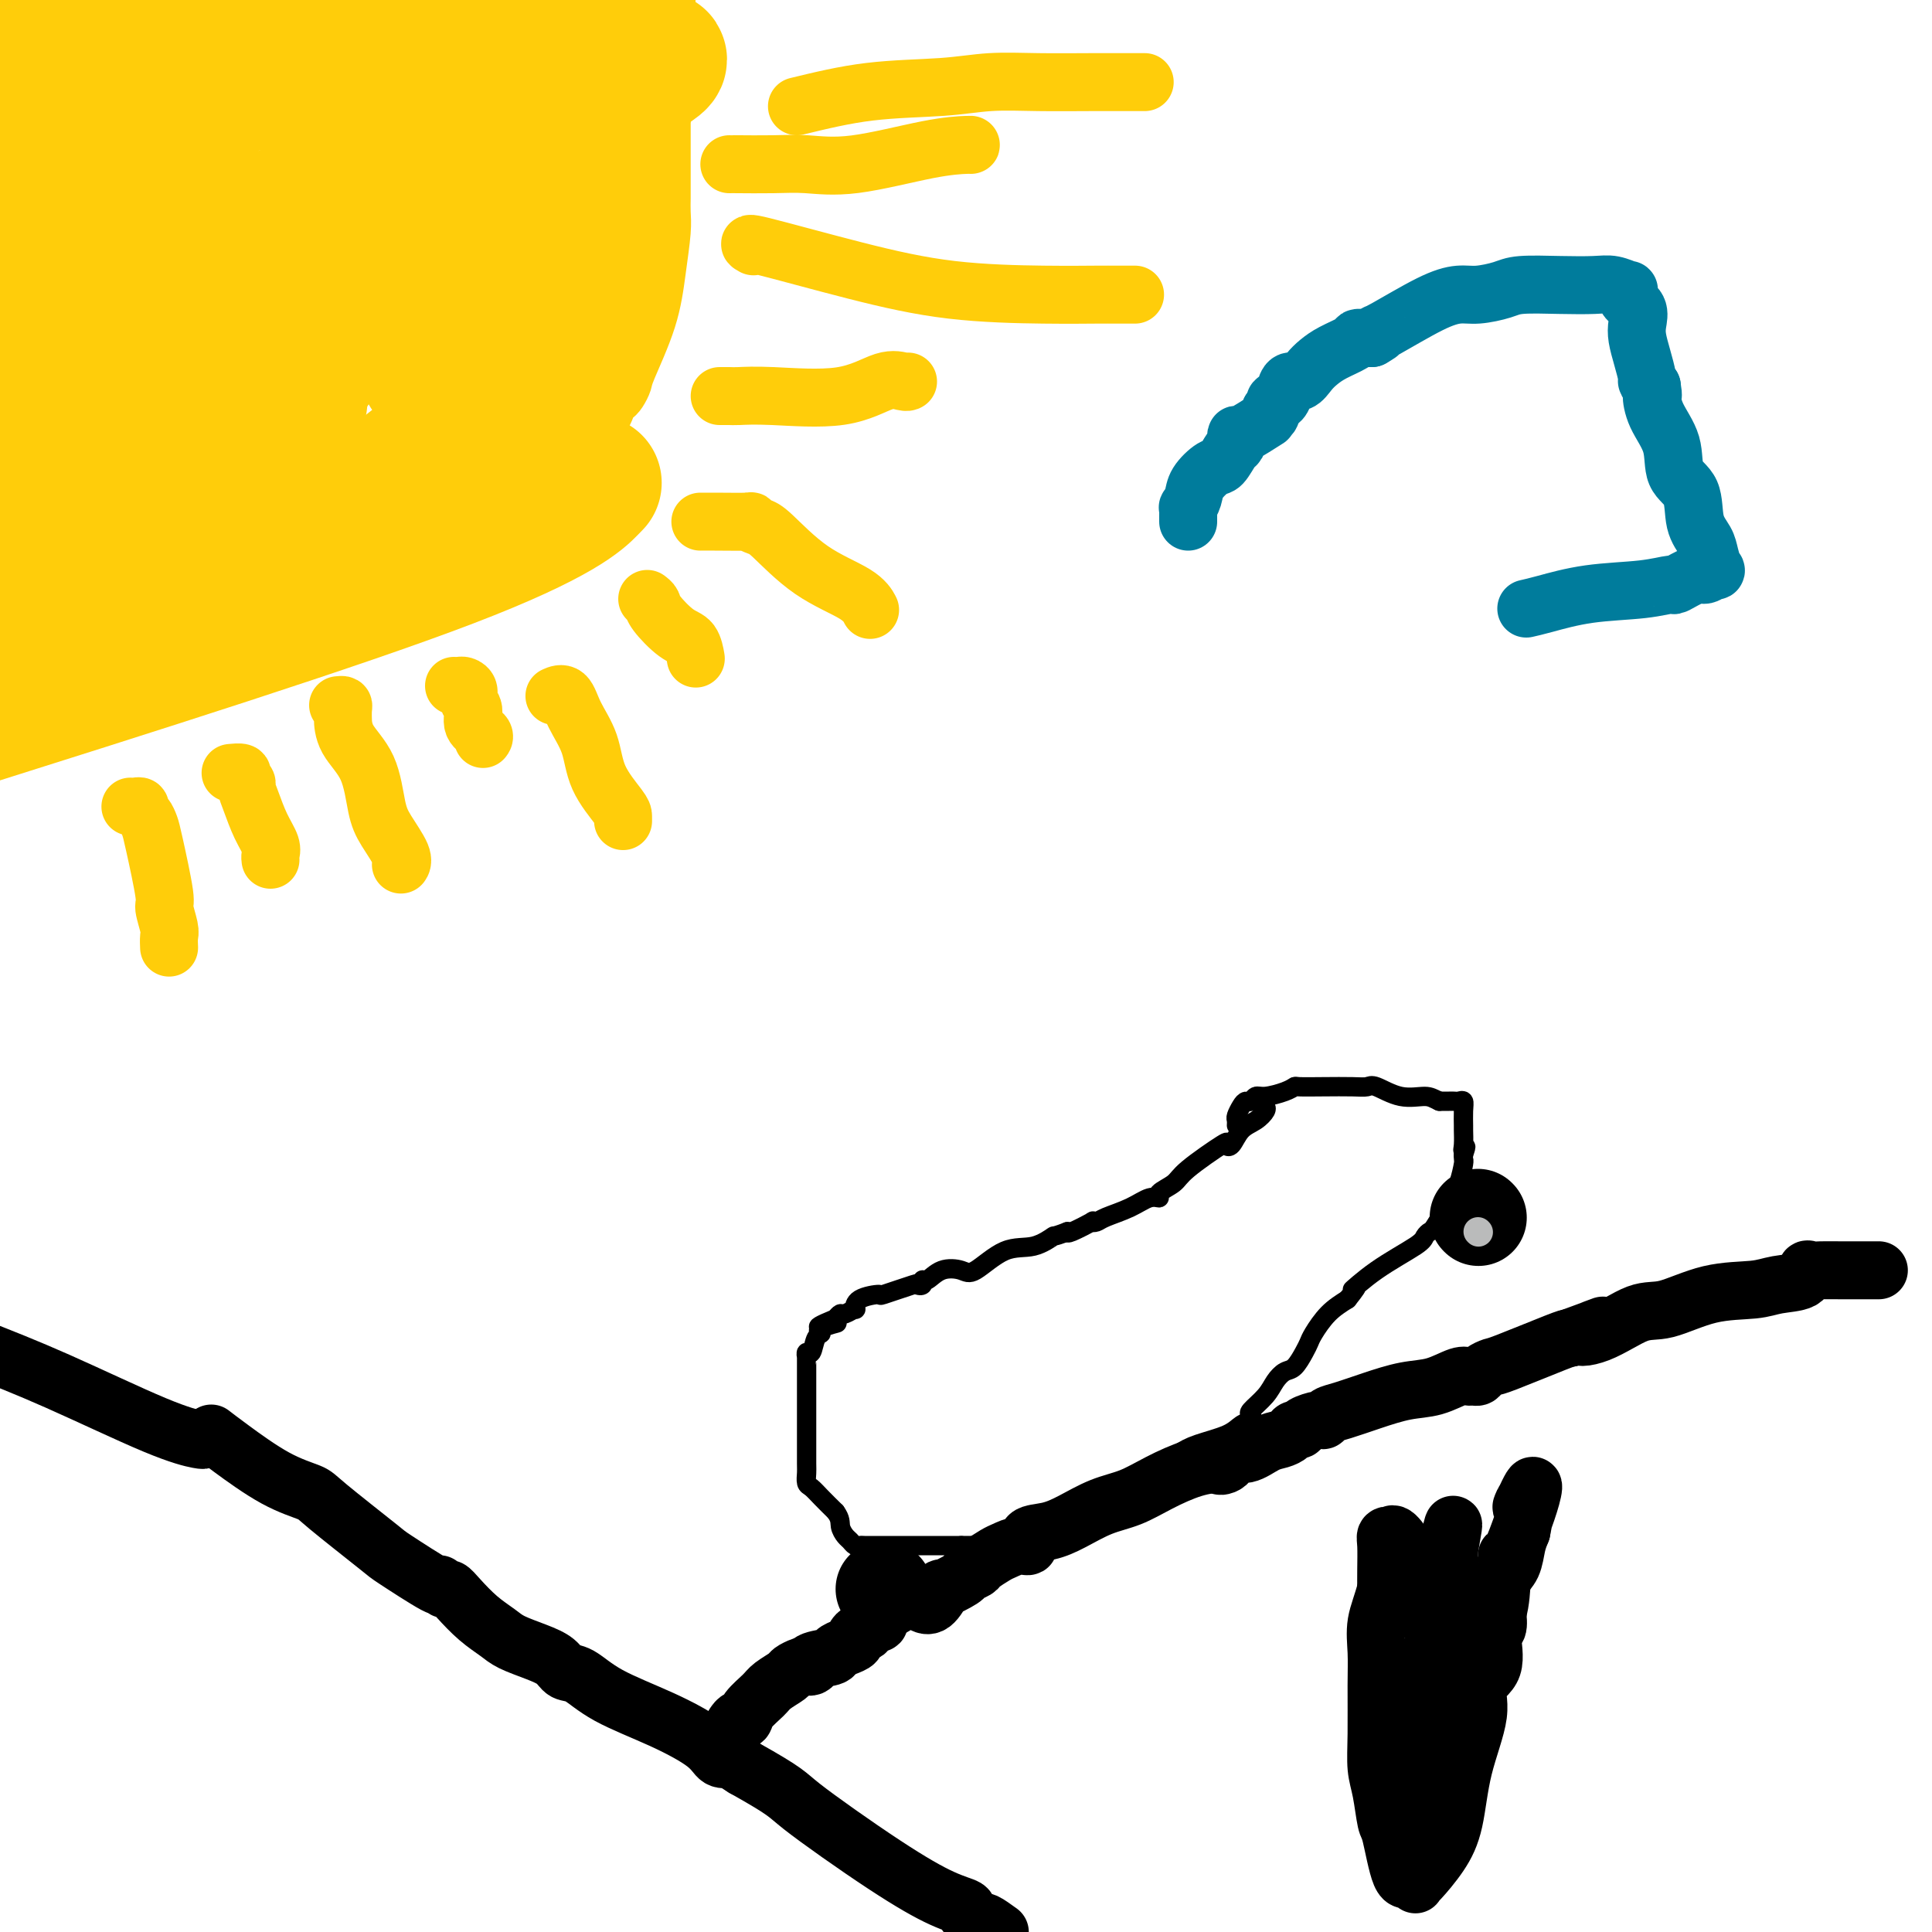 <svg viewBox='0 0 400 400' version='1.1' xmlns='http://www.w3.org/2000/svg' xmlns:xlink='http://www.w3.org/1999/xlink'><g fill='none' stroke='#000000' stroke-width='4' stroke-linecap='round' stroke-linejoin='round'><path d='M262,228c-0.040,0.360 -0.080,0.720 0,1c0.080,0.280 0.280,0.479 0,1c-0.280,0.521 -1.039,1.365 -2,2c-0.961,0.635 -2.124,1.062 -3,2c-0.876,0.938 -1.465,2.387 -2,3c-0.535,0.613 -1.017,0.391 -1,0c0.017,-0.391 0.531,-0.952 -1,0c-1.531,0.952 -5.109,3.416 -7,5c-1.891,1.584 -2.097,2.287 -3,3c-0.903,0.713 -2.504,1.438 -3,2c-0.496,0.562 0.113,0.963 0,1c-0.113,0.037 -0.949,-0.291 -2,0c-1.051,0.291 -2.316,1.200 -4,2c-1.684,0.800 -3.786,1.490 -5,2c-1.214,0.510 -1.541,0.841 -2,1c-0.459,0.159 -1.051,0.146 -1,0c0.051,-0.146 0.744,-0.424 0,0c-0.744,0.424 -2.927,1.550 -4,2c-1.073,0.450 -1.037,0.225 -1,0'/><path d='M221,255c-3.450,1.342 -2.575,0.696 -3,1c-0.425,0.304 -2.151,1.558 -4,2c-1.849,0.442 -3.822,0.074 -6,1c-2.178,0.926 -4.559,3.147 -6,4c-1.441,0.853 -1.940,0.337 -3,0c-1.060,-0.337 -2.681,-0.496 -4,0c-1.319,0.496 -2.337,1.648 -3,2c-0.663,0.352 -0.971,-0.094 -1,0c-0.029,0.094 0.220,0.729 0,1c-0.220,0.271 -0.910,0.180 -1,0c-0.090,-0.180 0.420,-0.447 -1,0c-1.420,0.447 -4.771,1.607 -6,2c-1.229,0.393 -0.336,0.018 -1,0c-0.664,-0.018 -2.885,0.320 -4,1c-1.115,0.680 -1.125,1.702 -1,2c0.125,0.298 0.384,-0.126 0,0c-0.384,0.126 -1.411,0.803 -2,1c-0.589,0.197 -0.740,-0.087 -1,0c-0.260,0.087 -0.630,0.543 -1,1'/><path d='M173,273c-7.240,2.966 -1.340,1.381 0,1c1.340,-0.381 -1.879,0.443 -3,1c-1.121,0.557 -0.143,0.847 0,1c0.143,0.153 -0.550,0.170 -1,1c-0.450,0.830 -0.656,2.473 -1,3c-0.344,0.527 -0.824,-0.062 -1,0c-0.176,0.062 -0.047,0.775 0,1c0.047,0.225 0.013,-0.040 0,0c-0.013,0.040 -0.003,0.383 0,1c0.003,0.617 0.001,1.509 0,2c-0.001,0.491 -0.000,0.583 0,1c0.000,0.417 0.000,1.159 0,2c-0.000,0.841 0.000,1.783 0,3c-0.000,1.217 -0.001,2.711 0,4c0.001,1.289 0.003,2.372 0,4c-0.003,1.628 -0.010,3.800 0,5c0.010,1.200 0.036,1.426 0,2c-0.036,0.574 -0.133,1.494 0,2c0.133,0.506 0.497,0.598 1,1c0.503,0.402 1.144,1.115 2,2c0.856,0.885 1.928,1.943 3,3'/><path d='M173,313c1.107,1.498 0.874,2.244 1,3c0.126,0.756 0.611,1.523 1,2c0.389,0.477 0.681,0.664 1,1c0.319,0.336 0.663,0.822 1,1c0.337,0.178 0.665,0.048 1,0c0.335,-0.048 0.676,-0.013 1,0c0.324,0.013 0.632,0.003 1,0c0.368,-0.003 0.797,-0.001 2,0c1.203,0.001 3.181,0.000 5,0c1.819,-0.000 3.481,-0.000 4,0c0.519,0.000 -0.104,0.000 0,0c0.104,-0.000 0.935,-0.000 2,0c1.065,0.000 2.364,0.000 3,0c0.636,-0.000 0.610,-0.000 1,0c0.390,0.000 1.195,0.000 2,0'/><path d='M199,320c3.267,-0.001 1.434,-0.002 1,0c-0.434,0.002 0.530,0.008 1,0c0.470,-0.008 0.448,-0.029 1,0c0.552,0.029 1.680,0.110 2,0c0.320,-0.110 -0.168,-0.409 1,-1c1.168,-0.591 3.991,-1.472 6,-2c2.009,-0.528 3.202,-0.702 4,-1c0.798,-0.298 1.200,-0.720 2,-1c0.800,-0.280 1.997,-0.416 3,-1c1.003,-0.584 1.813,-1.614 2,-2c0.187,-0.386 -0.248,-0.128 0,0c0.248,0.128 1.180,0.127 2,0c0.820,-0.127 1.528,-0.380 2,-1c0.472,-0.620 0.706,-1.606 1,-2c0.294,-0.394 0.647,-0.197 1,0'/><path d='M228,309c5.038,-2.014 3.132,-1.551 4,-2c0.868,-0.449 4.511,-1.812 7,-3c2.489,-1.188 3.823,-2.202 5,-3c1.177,-0.798 2.197,-1.380 4,-2c1.803,-0.620 4.389,-1.278 6,-2c1.611,-0.722 2.245,-1.509 3,-2c0.755,-0.491 1.630,-0.687 2,-1c0.370,-0.313 0.235,-0.742 0,-1c-0.235,-0.258 -0.569,-0.343 0,-1c0.569,-0.657 2.040,-1.884 3,-3c0.960,-1.116 1.409,-2.120 2,-3c0.591,-0.880 1.323,-1.638 2,-2c0.677,-0.362 1.300,-0.330 2,-1c0.700,-0.670 1.478,-2.041 2,-3c0.522,-0.959 0.789,-1.504 1,-2c0.211,-0.496 0.364,-0.941 1,-2c0.636,-1.059 1.753,-2.731 3,-4c1.247,-1.269 2.623,-2.134 4,-3'/><path d='M279,269c3.449,-4.306 1.071,-2.072 1,-2c-0.071,0.072 2.164,-2.019 5,-4c2.836,-1.981 6.272,-3.853 8,-5c1.728,-1.147 1.748,-1.569 2,-2c0.252,-0.431 0.737,-0.872 1,-1c0.263,-0.128 0.305,0.058 1,-1c0.695,-1.058 2.043,-3.358 3,-5c0.957,-1.642 1.525,-2.626 2,-4c0.475,-1.374 0.859,-3.139 1,-4c0.141,-0.861 0.040,-0.817 0,-1c-0.040,-0.183 -0.020,-0.591 0,-1'/><path d='M303,239c0.928,-2.534 0.248,-1.368 0,-1c-0.248,0.368 -0.066,-0.063 0,-1c0.066,-0.937 0.015,-2.381 0,-3c-0.015,-0.619 0.007,-0.415 0,-1c-0.007,-0.585 -0.043,-1.961 0,-3c0.043,-1.039 0.166,-1.743 0,-2c-0.166,-0.257 -0.622,-0.069 -1,0c-0.378,0.069 -0.679,0.018 -1,0c-0.321,-0.018 -0.663,-0.005 -1,0c-0.337,0.005 -0.668,0.001 -1,0c-0.332,-0.001 -0.666,-0.001 -1,0'/><path d='M298,228c-1.224,-0.568 -1.785,-0.989 -3,-1c-1.215,-0.011 -3.086,0.389 -5,0c-1.914,-0.389 -3.872,-1.568 -5,-2c-1.128,-0.432 -1.425,-0.116 -2,0c-0.575,0.116 -1.426,0.034 -3,0c-1.574,-0.034 -3.871,-0.019 -6,0c-2.129,0.019 -4.090,0.043 -5,0c-0.910,-0.043 -0.769,-0.151 -1,0c-0.231,0.151 -0.836,0.562 -2,1c-1.164,0.438 -2.889,0.904 -4,1c-1.111,0.096 -1.608,-0.178 -2,0c-0.392,0.178 -0.679,0.807 -1,1c-0.321,0.193 -0.674,-0.050 -1,0c-0.326,0.050 -0.623,0.392 -1,1c-0.377,0.608 -0.833,1.483 -1,2c-0.167,0.517 -0.045,0.678 0,1c0.045,0.322 0.013,0.806 0,1c-0.013,0.194 -0.006,0.097 0,0'/></g>
<g fill='none' stroke='#000000' stroke-width='20' stroke-linecap='round' stroke-linejoin='round'><path d='M183,329c0.000,0.000 0.100,0.100 0.1,0.1'/><path d='M306,252c0.000,0.000 0.100,0.100 0.1,0.1'/></g>
<g fill='none' stroke='#BABBBB' stroke-width='6' stroke-linecap='round' stroke-linejoin='round'><path d='M180,333c0.000,0.000 0.100,0.100 0.1,0.1'/><path d='M306,255c0.000,0.000 0.100,0.100 0.1,0.1'/></g>
<g fill='none' stroke='#000000' stroke-width='12' stroke-linecap='round' stroke-linejoin='round'><path d='M44,297c-0.234,-0.180 -0.467,-0.360 0,0c0.467,0.360 1.635,1.260 4,3c2.365,1.740 5.926,4.321 9,6c3.074,1.679 5.662,2.455 7,3c1.338,0.545 1.426,0.859 4,3c2.574,2.141 7.635,6.108 10,8c2.365,1.892 2.034,1.707 4,3c1.966,1.293 6.230,4.063 8,5c1.770,0.937 1.046,0.039 1,0c-0.046,-0.039 0.585,0.780 1,1c0.415,0.220 0.612,-0.159 1,0c0.388,0.159 0.967,0.858 2,2c1.033,1.142 2.521,2.728 4,4c1.479,1.272 2.948,2.229 4,3c1.052,0.771 1.687,1.356 3,2c1.313,0.644 3.304,1.347 5,2c1.696,0.653 3.097,1.258 4,2c0.903,0.742 1.310,1.623 2,2c0.690,0.377 1.665,0.252 3,1c1.335,0.748 3.031,2.369 6,4c2.969,1.631 7.210,3.273 11,5c3.790,1.727 7.129,3.540 9,5c1.871,1.460 2.275,2.567 3,3c0.725,0.433 1.772,0.194 2,0c0.228,-0.194 -0.363,-0.341 0,0c0.363,0.341 1.682,1.171 3,2'/><path d='M154,366c9.285,5.212 8.498,5.242 12,8c3.502,2.758 11.294,8.244 17,12c5.706,3.756 9.326,5.781 12,7c2.674,1.219 4.403,1.632 5,2c0.597,0.368 0.063,0.693 0,1c-0.063,0.307 0.344,0.598 1,1c0.656,0.402 1.561,0.916 2,1c0.439,0.084 0.411,-0.262 1,0c0.589,0.262 1.794,1.131 3,2'/><path d='M42,298c0.101,0.113 0.202,0.226 -1,0c-1.202,-0.226 -3.708,-0.792 -9,-3c-5.292,-2.208 -13.369,-6.060 -20,-9c-6.631,-2.940 -11.815,-4.970 -17,-7'/><path d='M152,357c0.318,-0.462 0.636,-0.925 1,-1c0.364,-0.075 0.774,0.236 1,0c0.226,-0.236 0.269,-1.019 1,-2c0.731,-0.981 2.150,-2.162 3,-3c0.850,-0.838 1.131,-1.335 2,-2c0.869,-0.665 2.326,-1.498 3,-2c0.674,-0.502 0.566,-0.674 1,-1c0.434,-0.326 1.410,-0.808 2,-1c0.590,-0.192 0.795,-0.096 1,0'/><path d='M167,345c2.609,-1.809 1.633,-0.330 1,0c-0.633,0.330 -0.922,-0.489 0,-1c0.922,-0.511 3.055,-0.714 4,-1c0.945,-0.286 0.701,-0.655 1,-1c0.299,-0.345 1.141,-0.666 2,-1c0.859,-0.334 1.736,-0.681 2,-1c0.264,-0.319 -0.084,-0.611 0,-1c0.084,-0.389 0.601,-0.874 1,-1c0.399,-0.126 0.681,0.106 1,0c0.319,-0.106 0.674,-0.551 1,-1c0.326,-0.449 0.624,-0.904 1,-1c0.376,-0.096 0.832,0.166 1,0c0.168,-0.166 0.048,-0.762 0,-1c-0.048,-0.238 -0.024,-0.119 0,0'/><path d='M191,332c-0.157,-0.095 -0.315,-0.190 0,0c0.315,0.190 1.102,0.665 2,0c0.898,-0.665 1.908,-2.469 2,-3c0.092,-0.531 -0.735,0.209 0,0c0.735,-0.209 3.030,-1.369 4,-2c0.970,-0.631 0.615,-0.732 1,-1c0.385,-0.268 1.510,-0.703 2,-1c0.490,-0.297 0.346,-0.456 1,-1c0.654,-0.544 2.106,-1.473 3,-2c0.894,-0.527 1.232,-0.651 2,-1c0.768,-0.349 1.967,-0.921 3,-1c1.033,-0.079 1.898,0.337 2,0c0.102,-0.337 -0.561,-1.426 0,-2c0.561,-0.574 2.346,-0.632 4,-1c1.654,-0.368 3.179,-1.048 5,-2c1.821,-0.952 3.939,-2.178 6,-3c2.061,-0.822 4.066,-1.240 6,-2c1.934,-0.760 3.797,-1.864 6,-3c2.203,-1.136 4.747,-2.306 7,-3c2.253,-0.694 4.215,-0.913 5,-1c0.785,-0.087 0.392,-0.044 0,0'/><path d='M252,303c6.206,-2.355 2.222,-0.743 1,0c-1.222,0.743 0.319,0.616 1,0c0.681,-0.616 0.501,-1.723 1,-2c0.499,-0.277 1.678,0.276 3,0c1.322,-0.276 2.789,-1.380 4,-2c1.211,-0.620 2.168,-0.757 3,-1c0.832,-0.243 1.540,-0.591 2,-1c0.460,-0.409 0.673,-0.879 1,-1c0.327,-0.121 0.769,0.108 1,0c0.231,-0.108 0.251,-0.553 1,-1c0.749,-0.447 2.228,-0.896 3,-1c0.772,-0.104 0.838,0.137 1,0c0.162,-0.137 0.422,-0.651 1,-1c0.578,-0.349 1.475,-0.532 3,-1c1.525,-0.468 3.680,-1.222 6,-2c2.320,-0.778 4.807,-1.582 7,-2c2.193,-0.418 4.094,-0.451 6,-1c1.906,-0.549 3.819,-1.614 5,-2c1.181,-0.386 1.630,-0.093 2,0c0.370,0.093 0.661,-0.014 1,0c0.339,0.014 0.724,0.147 1,0c0.276,-0.147 0.441,-0.575 1,-1c0.559,-0.425 1.511,-0.846 2,-1c0.489,-0.154 0.516,-0.042 3,-1c2.484,-0.958 7.424,-2.988 10,-4c2.576,-1.012 2.788,-1.006 3,-1'/><path d='M325,277c11.903,-4.313 5.159,-2.094 3,-1c-2.159,1.094 0.267,1.065 3,0c2.733,-1.065 5.772,-3.164 8,-4c2.228,-0.836 3.645,-0.408 6,-1c2.355,-0.592 5.650,-2.205 9,-3c3.350,-0.795 6.757,-0.773 9,-1c2.243,-0.227 3.324,-0.702 5,-1c1.676,-0.298 3.947,-0.420 5,-1c1.053,-0.580 0.887,-1.620 1,-2c0.113,-0.380 0.503,-0.102 1,0c0.497,0.102 1.100,0.027 2,0c0.900,-0.027 2.097,-0.007 4,0c1.903,0.007 4.512,0.002 6,0c1.488,-0.002 1.854,-0.001 2,0c0.146,0.001 0.073,0.000 0,0'/><path d='M294,334c0.010,-0.324 0.021,-0.648 0,-1c-0.021,-0.352 -0.072,-0.732 0,-2c0.072,-1.268 0.269,-3.426 0,-5c-0.269,-1.574 -1.004,-2.566 -2,-4c-0.996,-1.434 -2.253,-3.309 -3,-4c-0.747,-0.691 -0.985,-0.198 -1,0c-0.015,0.198 0.192,0.100 0,0c-0.192,-0.100 -0.783,-0.202 -1,0c-0.217,0.202 -0.058,0.708 0,2c0.058,1.292 0.017,3.369 0,5c-0.017,1.631 -0.008,2.815 0,4'/><path d='M287,329c-0.763,3.000 -1.669,5.001 -2,7c-0.331,1.999 -0.086,3.995 0,6c0.086,2.005 0.012,4.019 0,7c-0.012,2.981 0.037,6.928 0,10c-0.037,3.072 -0.162,5.269 0,7c0.162,1.731 0.610,2.995 1,5c0.390,2.005 0.721,4.751 1,6c0.279,1.249 0.505,1.000 1,3c0.495,2.000 1.257,6.249 2,8c0.743,1.751 1.465,1.005 2,1c0.535,-0.005 0.882,0.731 1,1c0.118,0.269 0.008,0.072 0,0c-0.008,-0.072 0.087,-0.020 1,-1c0.913,-0.980 2.644,-2.993 4,-5c1.356,-2.007 2.336,-4.007 3,-7c0.664,-2.993 1.010,-6.977 2,-11c0.990,-4.023 2.623,-8.084 3,-11c0.377,-2.916 -0.501,-4.685 0,-6c0.501,-1.315 2.383,-2.174 3,-4c0.617,-1.826 -0.029,-4.618 0,-6c0.029,-1.382 0.732,-1.355 1,-2c0.268,-0.645 0.099,-1.961 0,-3c-0.099,-1.039 -0.129,-1.800 0,-3c0.129,-1.200 0.416,-2.837 1,-4c0.584,-1.163 1.465,-1.852 2,-3c0.535,-1.148 0.724,-2.757 1,-4c0.276,-1.243 0.638,-2.122 1,-3'/><path d='M315,317c2.051,-10.160 0.179,-5.559 0,-5c-0.179,0.559 1.335,-2.922 2,-4c0.665,-1.078 0.480,0.248 0,2c-0.480,1.752 -1.257,3.929 -2,6c-0.743,2.071 -1.454,4.035 -2,5c-0.546,0.965 -0.929,0.931 -1,1c-0.071,0.069 0.169,0.239 0,1c-0.169,0.761 -0.746,2.111 -1,4c-0.254,1.889 -0.184,4.316 -1,7c-0.816,2.684 -2.519,5.624 -4,8c-1.481,2.376 -2.741,4.188 -4,6'/><path d='M302,348c-2.069,3.144 -3.241,4.002 -4,5c-0.759,0.998 -1.106,2.134 -2,3c-0.894,0.866 -2.334,1.462 -3,2c-0.666,0.538 -0.557,1.019 -1,2c-0.443,0.981 -1.437,2.463 -2,4c-0.563,1.537 -0.695,3.131 -1,4c-0.305,0.869 -0.782,1.014 -1,1c-0.218,-0.014 -0.177,-0.188 0,-1c0.177,-0.812 0.488,-2.263 1,-4c0.512,-1.737 1.223,-3.760 2,-6c0.777,-2.240 1.619,-4.695 2,-7c0.381,-2.305 0.301,-4.459 1,-6c0.699,-1.541 2.177,-2.469 3,-4c0.823,-1.531 0.991,-3.663 1,-5c0.009,-1.337 -0.141,-1.878 0,-3c0.141,-1.122 0.574,-2.826 1,-4c0.426,-1.174 0.846,-1.820 1,-3c0.154,-1.180 0.041,-2.895 0,-4c-0.041,-1.105 -0.012,-1.602 0,-2c0.012,-0.398 0.006,-0.699 0,-1'/><path d='M300,319c1.709,-7.238 0.482,-0.833 0,2c-0.482,2.833 -0.218,2.095 0,3c0.218,0.905 0.390,3.452 0,6c-0.390,2.548 -1.342,5.097 -2,8c-0.658,2.903 -1.021,6.162 -1,9c0.021,2.838 0.426,5.257 0,8c-0.426,2.743 -1.683,5.811 -2,8c-0.317,2.189 0.307,3.498 0,5c-0.307,1.502 -1.546,3.196 -2,5c-0.454,1.804 -0.122,3.716 0,5c0.122,1.284 0.035,1.938 0,2c-0.035,0.062 -0.017,-0.469 0,-1'/><path d='M293,379c-1.167,10.000 -0.583,5.000 0,0'/></g>
<g fill='none' stroke='#FFCD0A' stroke-width='12' stroke-linecap='round' stroke-linejoin='round'><path d='M137,7c-0.000,0.618 -0.000,1.236 0,1c0.000,-0.236 0.000,-1.325 0,0c-0.000,1.325 -0.000,5.065 0,8c0.000,2.935 0.000,5.065 0,6c-0.000,0.935 -0.000,0.676 0,3c0.000,2.324 0.001,7.230 0,10c-0.001,2.770 -0.003,3.402 0,4c0.003,0.598 0.011,1.162 0,2c-0.011,0.838 -0.042,1.951 0,3c0.042,1.049 0.156,2.034 0,4c-0.156,1.966 -0.581,4.911 -1,8c-0.419,3.089 -0.833,6.320 -2,10c-1.167,3.680 -3.086,7.810 -4,10c-0.914,2.190 -0.823,2.441 -1,3c-0.177,0.559 -0.622,1.426 -1,2c-0.378,0.574 -0.688,0.854 -1,1c-0.312,0.146 -0.627,0.159 -1,1c-0.373,0.841 -0.805,2.511 -2,4c-1.195,1.489 -3.152,2.797 -4,4c-0.848,1.203 -0.588,2.302 -1,3c-0.412,0.698 -1.495,0.996 -2,1c-0.505,0.004 -0.430,-0.284 -1,0c-0.570,0.284 -1.785,1.142 -3,2'/><path d='M113,97c-2.990,3.351 -4.963,6.727 -6,8c-1.037,1.273 -1.136,0.442 -1,0c0.136,-0.442 0.506,-0.494 0,0c-0.506,0.494 -1.888,1.535 -4,3c-2.112,1.465 -4.952,3.354 -7,5c-2.048,1.646 -3.302,3.048 -5,4c-1.698,0.952 -3.839,1.454 -5,2c-1.161,0.546 -1.342,1.136 -3,2c-1.658,0.864 -4.792,2.002 -3,2c1.792,-0.002 8.512,-1.143 -6,2c-14.512,3.143 -50.256,10.572 -86,18'/></g>
<g fill='none' stroke='#FFCD0A' stroke-width='28' stroke-linecap='round' stroke-linejoin='round'><path d='M130,-1c-0.000,0.278 -0.001,0.556 0,1c0.001,0.444 0.002,1.054 0,2c-0.002,0.946 -0.008,2.229 0,4c0.008,1.771 0.030,4.030 0,6c-0.030,1.970 -0.113,3.650 0,5c0.113,1.350 0.422,2.369 0,3c-0.422,0.631 -1.575,0.873 -2,1c-0.425,0.127 -0.120,0.140 0,1c0.120,0.860 0.057,2.567 0,4c-0.057,1.433 -0.108,2.591 0,4c0.108,1.409 0.377,3.069 0,5c-0.377,1.931 -1.398,4.135 -2,6c-0.602,1.865 -0.786,3.393 -2,7c-1.214,3.607 -3.459,9.292 -5,12c-1.541,2.708 -2.376,2.437 -4,6c-1.624,3.563 -4.035,10.960 -6,16c-1.965,5.040 -3.483,7.722 -4,9c-0.517,1.278 -0.034,1.152 0,1c0.034,-0.152 -0.380,-0.329 -1,0c-0.620,0.329 -1.445,1.163 -2,2c-0.555,0.837 -0.839,1.678 -2,2c-1.161,0.322 -3.197,0.125 -5,1c-1.803,0.875 -3.372,2.821 -5,4c-1.628,1.179 -3.314,1.589 -5,2'/><path d='M85,103c-4.176,2.367 -4.616,2.286 -6,3c-1.384,0.714 -3.713,2.223 -5,3c-1.287,0.777 -1.533,0.823 -4,2c-2.467,1.177 -7.156,3.484 -14,7c-6.844,3.516 -15.842,8.240 -22,11c-6.158,2.760 -9.475,3.554 -12,4c-2.525,0.446 -4.257,0.543 -7,1c-2.743,0.457 -6.498,1.273 -10,2c-3.502,0.727 -6.751,1.363 -10,2'/><path d='M7,114c-0.879,0.466 -1.759,0.932 0,0c1.759,-0.932 6.156,-3.261 10,-6c3.844,-2.739 7.136,-5.886 10,-9c2.864,-3.114 5.300,-6.194 8,-9c2.700,-2.806 5.663,-5.337 9,-8c3.337,-2.663 7.047,-5.457 11,-8c3.953,-2.543 8.148,-4.835 13,-8c4.852,-3.165 10.363,-7.204 15,-11c4.637,-3.796 8.402,-7.349 13,-11c4.598,-3.651 10.030,-7.399 15,-11c4.970,-3.601 9.479,-7.056 13,-10c3.521,-2.944 6.052,-5.376 8,-7c1.948,-1.624 3.311,-2.440 4,-3c0.689,-0.560 0.704,-0.863 0,-1c-0.704,-0.137 -2.128,-0.109 -3,0c-0.872,0.109 -1.192,0.300 -4,2c-2.808,1.700 -8.104,4.910 -13,7c-4.896,2.090 -9.391,3.059 -15,5c-5.609,1.941 -12.332,4.855 -17,7c-4.668,2.145 -7.281,3.522 -13,6c-5.719,2.478 -14.543,6.056 -21,9c-6.457,2.944 -10.546,5.254 -17,8c-6.454,2.746 -15.273,5.927 -22,9c-6.727,3.073 -11.364,6.036 -16,9'/><path d='M0,77c-0.727,0.155 -1.453,0.309 0,0c1.453,-0.309 5.087,-1.082 13,-4c7.913,-2.918 20.105,-7.980 28,-12c7.895,-4.020 11.494,-6.997 15,-9c3.506,-2.003 6.921,-3.032 10,-5c3.079,-1.968 5.824,-4.876 8,-6c2.176,-1.124 3.783,-0.463 6,-2c2.217,-1.537 5.045,-5.273 4,-4c-1.045,1.273 -5.961,7.555 -7,8c-1.039,0.445 1.800,-4.948 -5,4c-6.800,8.948 -23.240,32.236 -31,45c-7.760,12.764 -6.840,15.005 -7,18c-0.160,2.995 -1.401,6.746 -2,9c-0.599,2.254 -0.558,3.013 -1,4c-0.442,0.987 -1.367,2.202 0,3c1.367,0.798 5.027,1.180 9,0c3.973,-1.180 8.258,-3.921 13,-7c4.742,-3.079 9.941,-6.495 15,-10c5.059,-3.505 9.977,-7.097 15,-11c5.023,-3.903 10.149,-8.115 14,-11c3.851,-2.885 6.425,-4.442 9,-6'/><path d='M106,81c9.090,-7.420 5.315,-6.970 5,-8c-0.315,-1.030 2.832,-3.540 4,-5c1.168,-1.460 0.359,-1.871 0,-2c-0.359,-0.129 -0.268,0.026 -1,0c-0.732,-0.026 -2.287,-0.231 -4,0c-1.713,0.231 -3.583,0.897 -6,2c-2.417,1.103 -5.382,2.643 -9,5c-3.618,2.357 -7.891,5.531 -6,3c1.891,-2.531 9.945,-10.765 18,-19'/><path d='M107,57c4.257,-3.823 5.899,-3.881 4,-6c-1.899,-2.119 -7.341,-6.297 -12,-8c-4.659,-1.703 -8.536,-0.929 -13,1c-4.464,1.929 -9.516,5.012 -16,7c-6.484,1.988 -14.399,2.881 -23,5c-8.601,2.119 -17.886,5.462 -27,8c-9.114,2.538 -18.057,4.269 -27,6'/><path d='M2,73c-1.760,1.262 -3.520,2.525 0,0c3.520,-2.525 12.320,-8.837 18,-13c5.680,-4.163 8.240,-6.176 11,-8c2.760,-1.824 5.718,-3.460 7,-4c1.282,-0.540 0.887,0.014 1,0c0.113,-0.014 0.735,-0.596 1,-1c0.265,-0.404 0.174,-0.630 0,-1c-0.174,-0.370 -0.429,-0.883 0,-1c0.429,-0.117 1.543,0.161 0,2c-1.543,1.839 -5.742,5.240 -8,7c-2.258,1.760 -2.574,1.878 -6,5c-3.426,3.122 -9.962,9.247 -13,12c-3.038,2.753 -2.579,2.135 -3,2c-0.421,-0.135 -1.723,0.212 -3,1c-1.277,0.788 -2.528,2.015 -3,3c-0.472,0.985 -0.166,1.727 0,2c0.166,0.273 0.190,0.078 0,0c-0.190,-0.078 -0.595,-0.039 -1,0'/><path d='M3,79c-5.603,5.515 -1.109,2.801 0,2c1.109,-0.801 -1.167,0.310 -2,1c-0.833,0.690 -0.223,0.959 0,1c0.223,0.041 0.061,-0.148 0,0c-0.061,0.148 -0.019,0.631 0,2c0.019,1.369 0.015,3.622 0,5c-0.015,1.378 -0.043,1.879 0,2c0.043,0.121 0.156,-0.140 0,0c-0.156,0.140 -0.580,0.680 0,1c0.580,0.320 2.164,0.420 3,1c0.836,0.580 0.925,1.640 1,2c0.075,0.360 0.135,0.019 2,0c1.865,-0.019 5.535,0.285 9,1c3.465,0.715 6.727,1.840 11,2c4.273,0.160 9.558,-0.647 13,-1c3.442,-0.353 5.040,-0.252 8,-2c2.960,-1.748 7.280,-5.345 9,-7c1.720,-1.655 0.839,-1.369 1,-2c0.161,-0.631 1.365,-2.180 2,-3c0.635,-0.820 0.700,-0.910 1,-1c0.300,-0.090 0.833,-0.179 1,0c0.167,0.179 -0.032,0.625 0,0c0.032,-0.625 0.295,-2.321 1,-4c0.705,-1.679 1.853,-3.339 3,-5'/><path d='M66,74c2.564,-3.735 4.474,-5.572 6,-8c1.526,-2.428 2.667,-5.448 4,-7c1.333,-1.552 2.859,-1.636 4,-3c1.141,-1.364 1.896,-4.009 3,-6c1.104,-1.991 2.558,-3.330 5,-6c2.442,-2.670 5.872,-6.672 8,-10c2.128,-3.328 2.953,-5.982 4,-8c1.047,-2.018 2.315,-3.400 3,-5c0.685,-1.600 0.788,-3.418 1,-4c0.212,-0.582 0.534,0.072 1,0c0.466,-0.072 1.075,-0.870 1,-1c-0.075,-0.130 -0.835,0.408 0,-1c0.835,-1.408 3.263,-4.764 5,-7c1.737,-2.236 2.782,-3.353 4,-5c1.218,-1.647 2.609,-3.823 4,-6'/><path d='M98,1c0.517,0.894 1.035,1.788 0,3c-1.035,1.212 -3.621,2.741 -5,4c-1.379,1.259 -1.551,2.247 -9,4c-7.449,1.753 -22.174,4.272 -29,5c-6.826,0.728 -5.753,-0.336 -7,0c-1.247,0.336 -4.814,2.071 -8,4c-3.186,1.929 -5.993,4.054 -7,5c-1.007,0.946 -0.216,0.715 -2,2c-1.784,1.285 -6.145,4.085 -9,6c-2.855,1.915 -4.204,2.943 -6,4c-1.796,1.057 -4.038,2.142 -6,3c-1.962,0.858 -3.643,1.489 -4,2c-0.357,0.511 0.610,0.902 0,1c-0.610,0.098 -2.798,-0.097 -4,0c-1.202,0.097 -1.417,0.486 -2,1c-0.583,0.514 -1.535,1.151 0,0c1.535,-1.151 5.556,-4.092 9,-7c3.444,-2.908 6.312,-5.783 10,-9c3.688,-3.217 8.197,-6.776 12,-10c3.803,-3.224 6.902,-6.112 10,-9'/><path d='M41,10c7.329,-6.409 6.151,-5.432 6,-5c-0.151,0.432 0.726,0.318 1,0c0.274,-0.318 -0.056,-0.839 0,-1c0.056,-0.161 0.499,0.038 0,0c-0.499,-0.038 -1.939,-0.311 -4,0c-2.061,0.311 -4.744,1.208 -9,2c-4.256,0.792 -10.084,1.480 -14,2c-3.916,0.520 -5.918,0.871 -8,1c-2.082,0.129 -4.243,0.036 -5,0c-0.757,-0.036 -0.109,-0.015 0,0c0.109,0.015 -0.321,0.025 0,0c0.321,-0.025 1.394,-0.084 2,0c0.606,0.084 0.745,0.310 2,0c1.255,-0.310 3.628,-1.155 6,-2'/><path d='M18,7c1.888,-0.683 1.609,-1.389 2,-2c0.391,-0.611 1.451,-1.126 3,-2c1.549,-0.874 3.585,-2.107 5,-3c1.415,-0.893 2.207,-1.447 3,-2'/><path d='M3,20c-0.955,-0.056 -1.909,-0.113 0,0c1.909,0.113 6.683,0.394 10,1c3.317,0.606 5.177,1.535 7,2c1.823,0.465 3.609,0.464 6,1c2.391,0.536 5.387,1.607 7,2c1.613,0.393 1.843,0.107 2,0c0.157,-0.107 0.242,-0.037 0,0c-0.242,0.037 -0.812,0.041 -1,0c-0.188,-0.041 0.005,-0.125 1,0c0.995,0.125 2.793,0.460 4,0c1.207,-0.460 1.823,-1.714 4,-4c2.177,-2.286 5.913,-5.602 10,-9c4.087,-3.398 8.523,-6.876 12,-9c3.477,-2.124 5.993,-2.892 8,-4c2.007,-1.108 3.503,-2.554 5,-4'/><path d='M122,101c0.867,-0.889 1.733,-1.778 0,0c-1.733,1.778 -6.067,6.222 -29,15c-22.933,8.778 -64.467,21.889 -106,35'/></g>
<g fill='none' stroke='#FFCD0A' stroke-width='12' stroke-linecap='round' stroke-linejoin='round'><path d='M27,167c0.303,0.026 0.606,0.051 1,0c0.394,-0.051 0.878,-0.180 1,0c0.122,0.180 -0.117,0.669 0,1c0.117,0.331 0.591,0.506 1,1c0.409,0.494 0.754,1.309 1,2c0.246,0.691 0.391,1.259 1,4c0.609,2.741 1.680,7.656 2,10c0.320,2.344 -0.110,2.117 0,3c0.110,0.883 0.762,2.876 1,4c0.238,1.124 0.064,1.380 0,2c-0.064,0.620 -0.018,1.606 0,2c0.018,0.394 0.009,0.197 0,0'/><path d='M48,160c-0.235,0.023 -0.470,0.047 0,0c0.470,-0.047 1.645,-0.163 2,0c0.355,0.163 -0.110,0.605 0,1c0.110,0.395 0.793,0.742 1,1c0.207,0.258 -0.064,0.426 0,1c0.064,0.574 0.462,1.555 1,3c0.538,1.445 1.216,3.354 2,5c0.784,1.646 1.674,3.029 2,4c0.326,0.971 0.088,1.531 0,2c-0.088,0.469 -0.025,0.848 0,1c0.025,0.152 0.013,0.076 0,0'/><path d='M70,146c0.423,-0.046 0.846,-0.093 1,0c0.154,0.093 0.041,0.324 0,1c-0.041,0.676 -0.008,1.797 0,2c0.008,0.203 -0.007,-0.513 0,0c0.007,0.513 0.038,2.256 1,4c0.962,1.744 2.857,3.490 4,6c1.143,2.510 1.536,5.783 2,8c0.464,2.217 1.001,3.378 2,5c0.999,1.622 2.461,3.706 3,5c0.539,1.294 0.154,1.798 0,2c-0.154,0.202 -0.077,0.101 0,0'/><path d='M94,142c0.342,0.017 0.684,0.034 1,0c0.316,-0.034 0.604,-0.119 1,0c0.396,0.119 0.898,0.441 1,1c0.102,0.559 -0.197,1.355 0,2c0.197,0.645 0.890,1.140 1,2c0.110,0.860 -0.362,2.086 0,3c0.362,0.914 1.559,1.515 2,2c0.441,0.485 0.126,0.853 0,1c-0.126,0.147 -0.063,0.074 0,0'/><path d='M115,144c-0.188,0.085 -0.376,0.169 0,0c0.376,-0.169 1.316,-0.592 2,0c0.684,0.592 1.111,2.200 2,4c0.889,1.800 2.238,3.792 3,6c0.762,2.208 0.936,4.630 2,7c1.064,2.370 3.017,4.687 4,6c0.983,1.313 0.995,1.623 1,2c0.005,0.377 0.001,0.822 0,1c-0.001,0.178 -0.001,0.089 0,0'/><path d='M134,124c0.409,0.308 0.817,0.615 1,1c0.183,0.385 0.140,0.846 1,2c0.860,1.154 2.622,3.000 4,4c1.378,1.000 2.371,1.154 3,2c0.629,0.846 0.894,2.385 1,3c0.106,0.615 0.053,0.308 0,0'/><path d='M145,108c0.412,0.002 0.824,0.004 1,0c0.176,-0.004 0.115,-0.014 2,0c1.885,0.014 5.714,0.050 7,0c1.286,-0.050 0.028,-0.187 0,0c-0.028,0.187 1.173,0.699 2,1c0.827,0.301 1.280,0.393 3,2c1.720,1.607 4.709,4.730 8,7c3.291,2.270 6.886,3.688 9,5c2.114,1.312 2.747,2.518 3,3c0.253,0.482 0.127,0.241 0,0'/><path d='M149,82c0.735,-0.007 1.470,-0.013 2,0c0.530,0.013 0.856,0.046 2,0c1.144,-0.046 3.105,-0.170 7,0c3.895,0.170 9.723,0.634 14,0c4.277,-0.634 7.002,-2.366 9,-3c1.998,-0.634 3.269,-0.171 4,0c0.731,0.171 0.923,0.049 1,0c0.077,-0.049 0.038,-0.024 0,0'/><path d='M156,51c-0.832,-0.453 -1.664,-0.906 2,0c3.664,0.906 11.824,3.171 19,5c7.176,1.829 13.369,3.222 20,4c6.631,0.778 13.700,0.940 19,1c5.300,0.060 8.832,0.016 11,0c2.168,-0.016 2.973,-0.004 4,0c1.027,0.004 2.277,0.001 3,0c0.723,-0.001 0.921,-0.000 1,0c0.079,0.000 0.040,0.000 0,0'/><path d='M151,34c0.479,0.002 0.958,0.003 1,0c0.042,-0.003 -0.354,-0.011 1,0c1.354,0.011 4.458,0.041 7,0c2.542,-0.041 4.524,-0.155 7,0c2.476,0.155 5.448,0.577 10,0c4.552,-0.577 10.684,-2.155 15,-3c4.316,-0.845 6.816,-0.958 8,-1c1.184,-0.042 1.053,-0.012 1,0c-0.053,0.012 -0.026,0.006 0,0'/><path d='M165,22c4.882,-1.185 9.764,-2.370 15,-3c5.236,-0.630 10.825,-0.705 15,-1c4.175,-0.295 6.937,-0.811 10,-1c3.063,-0.189 6.429,-0.051 10,0c3.571,0.051 7.349,0.014 11,0c3.651,-0.014 7.175,-0.004 9,0c1.825,0.004 1.950,0.001 2,0c0.050,-0.001 0.025,-0.001 0,0'/></g>
<g fill='none' stroke='#007C9C' stroke-width='12' stroke-linecap='round' stroke-linejoin='round'><path d='M246,108c0.002,-0.343 0.004,-0.686 0,-1c-0.004,-0.314 -0.014,-0.600 0,-1c0.014,-0.400 0.052,-0.913 0,-1c-0.052,-0.087 -0.194,0.253 0,0c0.194,-0.253 0.724,-1.097 1,-2c0.276,-0.903 0.298,-1.863 1,-3c0.702,-1.137 2.083,-2.451 3,-3c0.917,-0.549 1.370,-0.334 2,-1c0.630,-0.666 1.435,-2.214 2,-3c0.565,-0.786 0.888,-0.811 1,-1c0.112,-0.189 0.011,-0.544 0,-1c-0.011,-0.456 0.067,-1.015 0,-1c-0.067,0.015 -0.280,0.603 1,0c1.280,-0.603 4.055,-2.399 5,-3c0.945,-0.601 0.062,-0.008 0,0c-0.062,0.008 0.697,-0.569 1,-1c0.303,-0.431 0.152,-0.715 0,-1'/><path d='M263,85c2.500,-2.797 1.250,-2.289 1,-2c-0.250,0.289 0.499,0.359 1,0c0.501,-0.359 0.753,-1.146 1,-2c0.247,-0.854 0.490,-1.776 1,-2c0.510,-0.224 1.285,0.249 2,0c0.715,-0.249 1.368,-1.219 2,-2c0.632,-0.781 1.244,-1.372 2,-2c0.756,-0.628 1.656,-1.293 3,-2c1.344,-0.707 3.134,-1.458 4,-2c0.866,-0.542 0.810,-0.877 1,-1c0.190,-0.123 0.628,-0.033 1,0c0.372,0.033 0.678,0.009 1,0c0.322,-0.009 0.661,-0.005 1,0'/><path d='M284,70c2.859,-1.630 1.505,-1.207 1,-1c-0.505,0.207 -0.161,0.196 2,-1c2.161,-1.196 6.139,-3.578 9,-5c2.861,-1.422 4.605,-1.884 6,-2c1.395,-0.116 2.442,0.113 4,0c1.558,-0.113 3.627,-0.567 5,-1c1.373,-0.433 2.050,-0.844 4,-1c1.950,-0.156 5.174,-0.057 8,0c2.826,0.057 5.255,0.072 7,0c1.745,-0.072 2.808,-0.230 4,0c1.192,0.230 2.514,0.849 3,1c0.486,0.151 0.138,-0.165 0,0c-0.138,0.165 -0.065,0.810 0,1c0.065,0.190 0.122,-0.074 0,0c-0.122,0.074 -0.422,0.486 0,1c0.422,0.514 1.567,1.129 2,2c0.433,0.871 0.154,1.998 0,3c-0.154,1.002 -0.182,1.879 0,3c0.182,1.121 0.575,2.486 1,4c0.425,1.514 0.884,3.177 1,4c0.116,0.823 -0.110,0.807 0,1c0.110,0.193 0.555,0.597 1,1'/><path d='M342,80c0.451,2.760 0.079,1.660 0,2c-0.079,0.340 0.135,2.121 1,4c0.865,1.879 2.382,3.858 3,6c0.618,2.142 0.336,4.449 1,6c0.664,1.551 2.272,2.347 3,4c0.728,1.653 0.575,4.165 1,6c0.425,1.835 1.428,2.993 2,4c0.572,1.007 0.714,1.861 1,3c0.286,1.139 0.717,2.562 1,3c0.283,0.438 0.419,-0.108 0,0c-0.419,0.108 -1.394,0.869 -2,1c-0.606,0.131 -0.843,-0.369 -2,0c-1.157,0.369 -3.233,1.608 -4,2c-0.767,0.392 -0.225,-0.064 -1,0c-0.775,0.064 -2.868,0.646 -6,1c-3.132,0.354 -7.305,0.480 -11,1c-3.695,0.520 -6.913,1.434 -9,2c-2.087,0.566 -3.044,0.783 -4,1'/></g>
</svg>